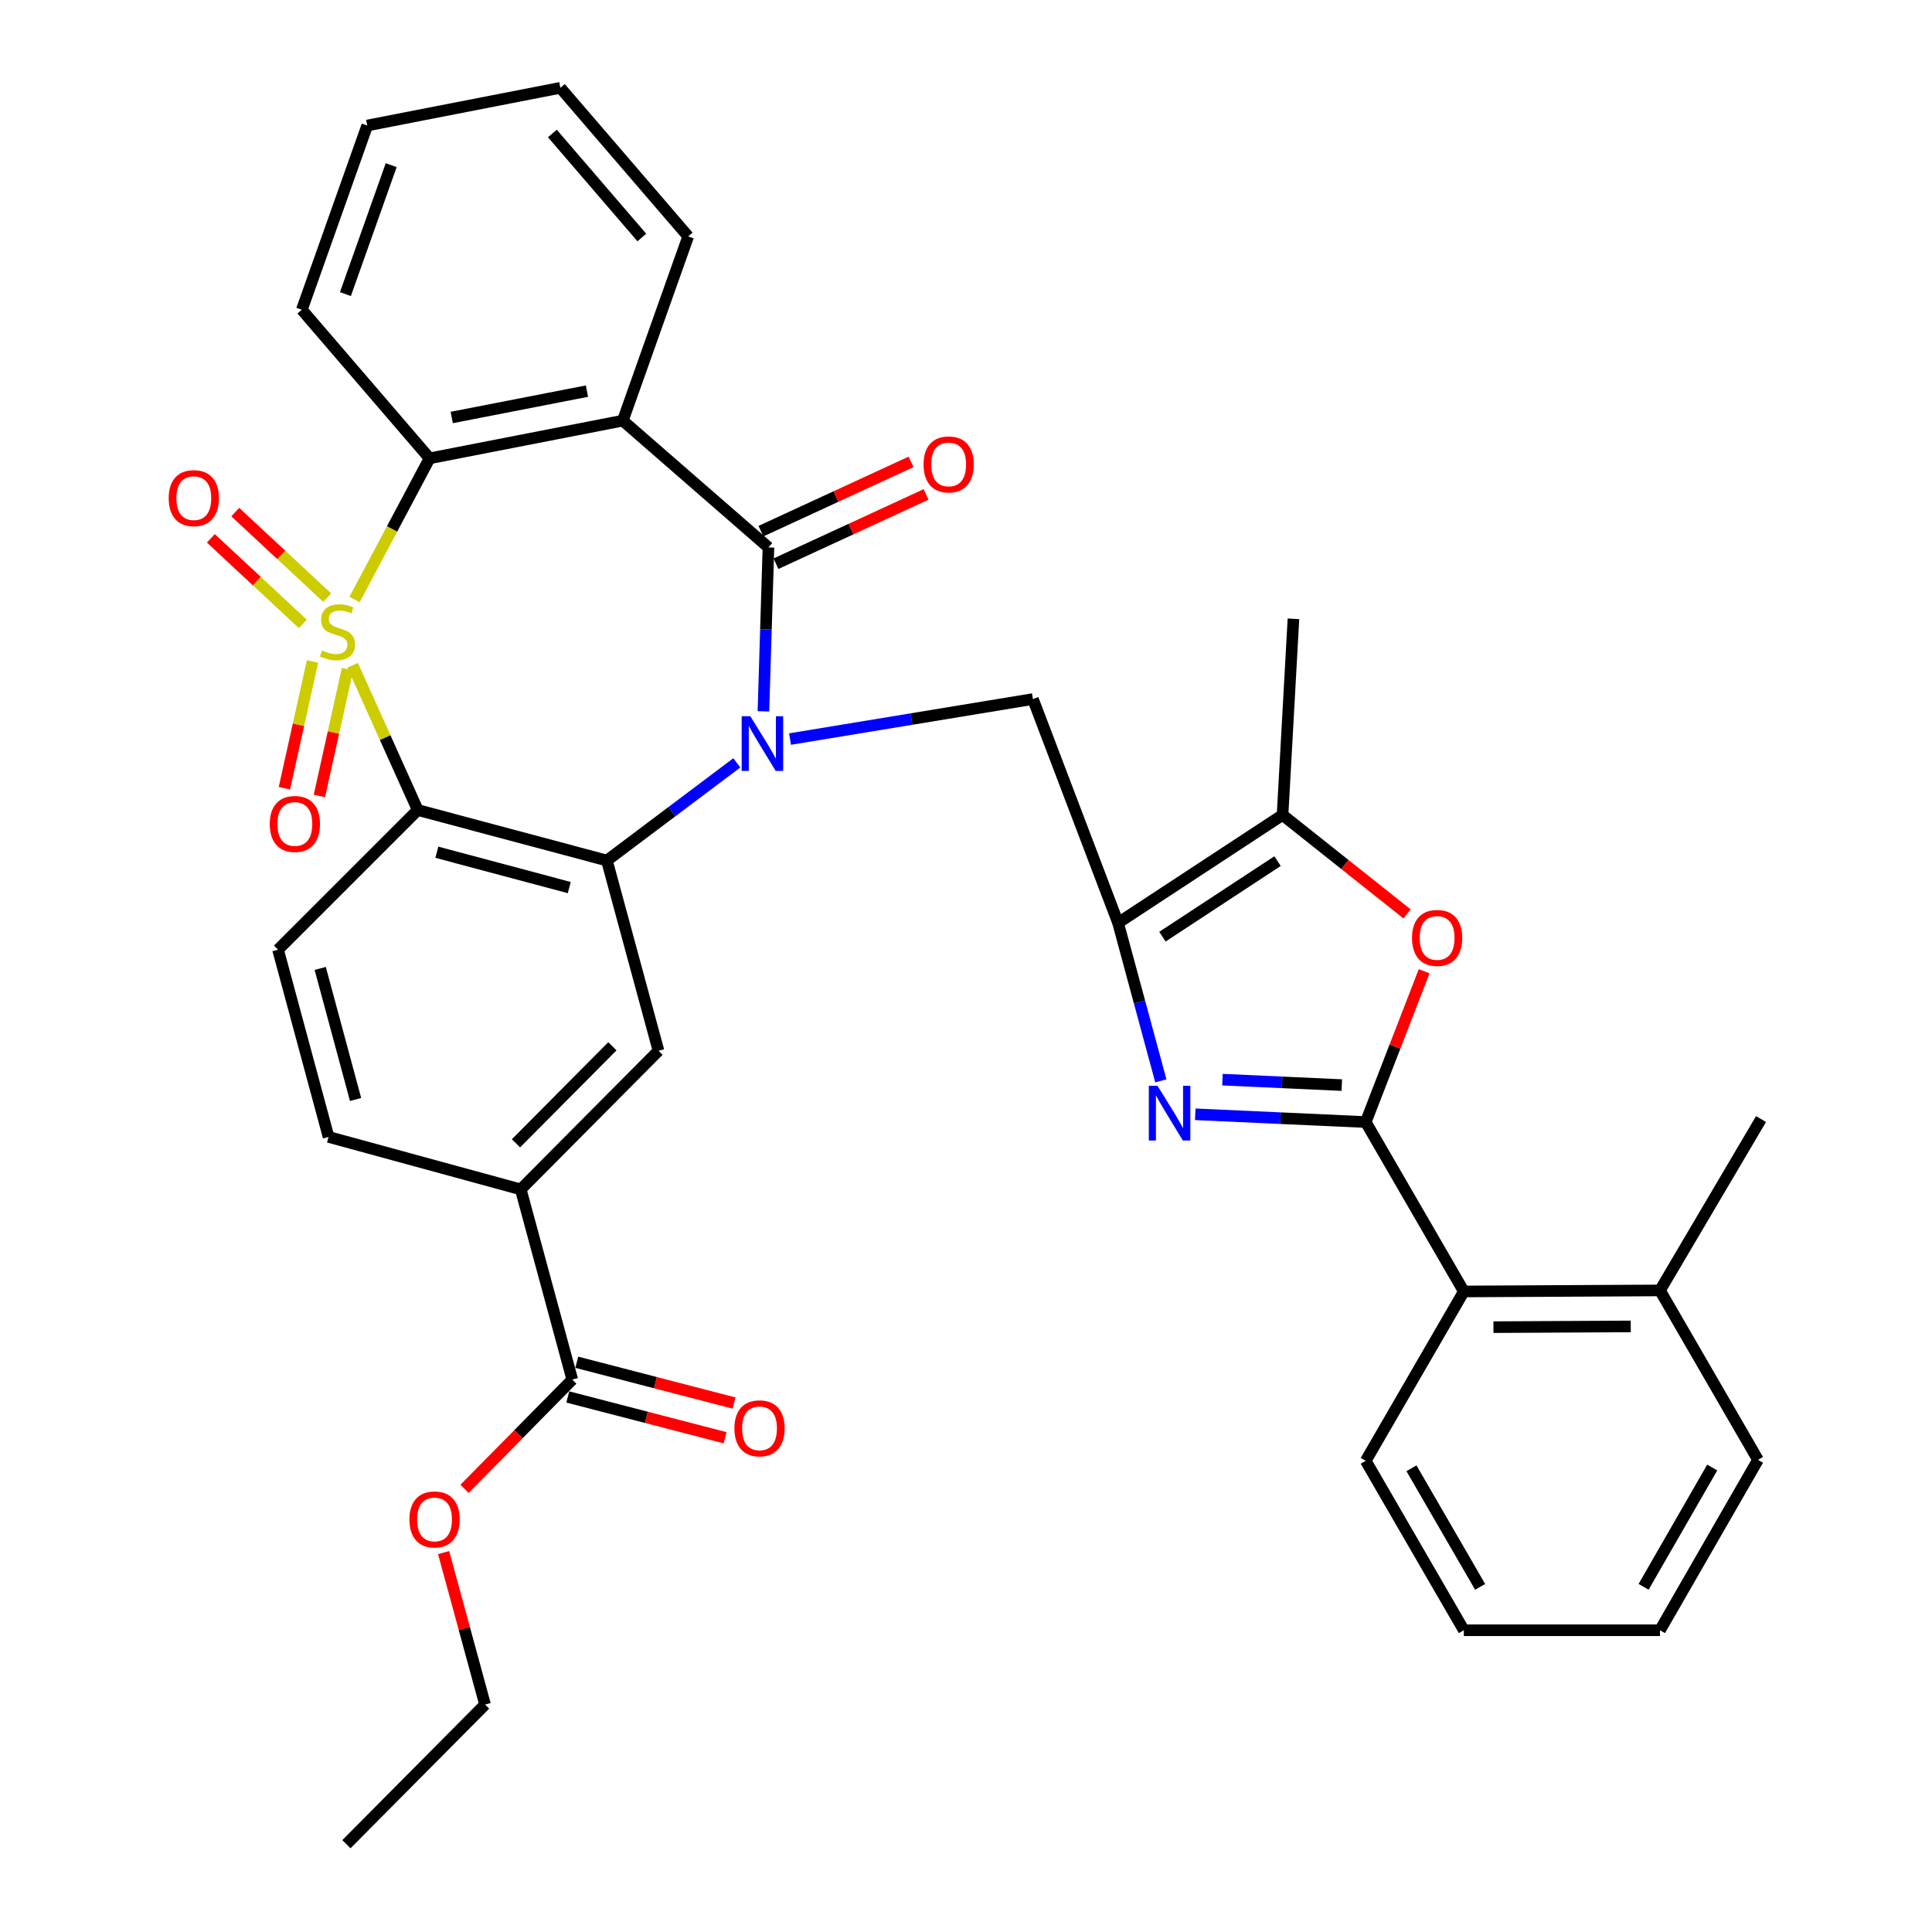 <?xml version='1.0' encoding='iso-8859-1'?>
<svg version='1.1' baseProfile='full'
              xmlns='http://www.w3.org/2000/svg'
                      xmlns:rdkit='http://www.rdkit.org/xml'
                      xmlns:xlink='http://www.w3.org/1999/xlink'
                  xml:space='preserve'
width='1000px' height='1000px' viewBox='0 0 1000 1000'>
<!-- END OF HEADER -->
<rect style='opacity:1.0;fill:#FFFFFF;stroke:none' width='1000' height='1000' x='0' y='0'> </rect>
<path class='bond-1' d='M 182.514,344.354 L 199.37,381.809' style='fill:none;fill-rule:evenodd;stroke:#CCCC00;stroke-width:6px;stroke-linecap:butt;stroke-linejoin:miter;stroke-opacity:1' />
<path class='bond-1' d='M 199.37,381.809 L 216.227,419.264' style='fill:none;fill-rule:evenodd;stroke:#000000;stroke-width:6px;stroke-linecap:butt;stroke-linejoin:miter;stroke-opacity:1' />
<path class='bond-8' d='M 183.533,310.283 L 202.946,273.756' style='fill:none;fill-rule:evenodd;stroke:#CCCC00;stroke-width:6px;stroke-linecap:butt;stroke-linejoin:miter;stroke-opacity:1' />
<path class='bond-8' d='M 202.946,273.756 L 222.359,237.229' style='fill:none;fill-rule:evenodd;stroke:#000000;stroke-width:6px;stroke-linecap:butt;stroke-linejoin:miter;stroke-opacity:1' />
<path class='bond-14' d='M 169.378,309.342 L 145.575,287.199' style='fill:none;fill-rule:evenodd;stroke:#CCCC00;stroke-width:6px;stroke-linecap:butt;stroke-linejoin:miter;stroke-opacity:1' />
<path class='bond-14' d='M 145.575,287.199 L 121.773,265.056' style='fill:none;fill-rule:evenodd;stroke:#FF0000;stroke-width:6px;stroke-linecap:butt;stroke-linejoin:miter;stroke-opacity:1' />
<path class='bond-14' d='M 156.741,322.926 L 132.939,300.783' style='fill:none;fill-rule:evenodd;stroke:#CCCC00;stroke-width:6px;stroke-linecap:butt;stroke-linejoin:miter;stroke-opacity:1' />
<path class='bond-14' d='M 132.939,300.783 L 109.136,278.64' style='fill:none;fill-rule:evenodd;stroke:#FF0000;stroke-width:6px;stroke-linecap:butt;stroke-linejoin:miter;stroke-opacity:1' />
<path class='bond-15' d='M 161.757,342.362 L 154.482,375.17' style='fill:none;fill-rule:evenodd;stroke:#CCCC00;stroke-width:6px;stroke-linecap:butt;stroke-linejoin:miter;stroke-opacity:1' />
<path class='bond-15' d='M 154.482,375.17 L 147.206,407.978' style='fill:none;fill-rule:evenodd;stroke:#FF0000;stroke-width:6px;stroke-linecap:butt;stroke-linejoin:miter;stroke-opacity:1' />
<path class='bond-15' d='M 179.87,346.378 L 172.595,379.186' style='fill:none;fill-rule:evenodd;stroke:#CCCC00;stroke-width:6px;stroke-linecap:butt;stroke-linejoin:miter;stroke-opacity:1' />
<path class='bond-15' d='M 172.595,379.186 L 165.319,411.995' style='fill:none;fill-rule:evenodd;stroke:#FF0000;stroke-width:6px;stroke-linecap:butt;stroke-linejoin:miter;stroke-opacity:1' />
<path class='bond-0' d='M 381.375,394.857 L 347.749,420.135' style='fill:none;fill-rule:evenodd;stroke:#0000FF;stroke-width:6px;stroke-linecap:butt;stroke-linejoin:miter;stroke-opacity:1' />
<path class='bond-0' d='M 347.749,420.135 L 314.124,445.413' style='fill:none;fill-rule:evenodd;stroke:#000000;stroke-width:6px;stroke-linecap:butt;stroke-linejoin:miter;stroke-opacity:1' />
<path class='bond-10' d='M 408.92,382.537 L 471.778,372.185' style='fill:none;fill-rule:evenodd;stroke:#0000FF;stroke-width:6px;stroke-linecap:butt;stroke-linejoin:miter;stroke-opacity:1' />
<path class='bond-10' d='M 471.778,372.185 L 534.635,361.833' style='fill:none;fill-rule:evenodd;stroke:#000000;stroke-width:6px;stroke-linecap:butt;stroke-linejoin:miter;stroke-opacity:1' />
<path class='bond-36' d='M 395.145,368.19 L 396.445,325.772' style='fill:none;fill-rule:evenodd;stroke:#0000FF;stroke-width:6px;stroke-linecap:butt;stroke-linejoin:miter;stroke-opacity:1' />
<path class='bond-36' d='M 396.445,325.772 L 397.746,283.354' style='fill:none;fill-rule:evenodd;stroke:#000000;stroke-width:6px;stroke-linecap:butt;stroke-linejoin:miter;stroke-opacity:1' />
<path class='bond-3' d='M 216.227,419.264 L 314.124,445.413' style='fill:none;fill-rule:evenodd;stroke:#000000;stroke-width:6px;stroke-linecap:butt;stroke-linejoin:miter;stroke-opacity:1' />
<path class='bond-3' d='M 226.123,441.111 L 294.652,459.415' style='fill:none;fill-rule:evenodd;stroke:#000000;stroke-width:6px;stroke-linecap:butt;stroke-linejoin:miter;stroke-opacity:1' />
<path class='bond-16' d='M 216.227,419.264 L 143.912,491.558' style='fill:none;fill-rule:evenodd;stroke:#000000;stroke-width:6px;stroke-linecap:butt;stroke-linejoin:miter;stroke-opacity:1' />
<path class='bond-2' d='M 397.746,283.354 L 322.359,217.728' style='fill:none;fill-rule:evenodd;stroke:#000000;stroke-width:6px;stroke-linecap:butt;stroke-linejoin:miter;stroke-opacity:1' />
<path class='bond-19' d='M 401.633,291.777 L 440.489,273.843' style='fill:none;fill-rule:evenodd;stroke:#000000;stroke-width:6px;stroke-linecap:butt;stroke-linejoin:miter;stroke-opacity:1' />
<path class='bond-19' d='M 440.489,273.843 L 479.345,255.909' style='fill:none;fill-rule:evenodd;stroke:#FF0000;stroke-width:6px;stroke-linecap:butt;stroke-linejoin:miter;stroke-opacity:1' />
<path class='bond-19' d='M 393.858,274.931 L 432.714,256.998' style='fill:none;fill-rule:evenodd;stroke:#000000;stroke-width:6px;stroke-linecap:butt;stroke-linejoin:miter;stroke-opacity:1' />
<path class='bond-19' d='M 432.714,256.998 L 471.57,239.064' style='fill:none;fill-rule:evenodd;stroke:#FF0000;stroke-width:6px;stroke-linecap:butt;stroke-linejoin:miter;stroke-opacity:1' />
<path class='bond-12' d='M 314.124,445.413 L 340.83,543.867' style='fill:none;fill-rule:evenodd;stroke:#000000;stroke-width:6px;stroke-linecap:butt;stroke-linejoin:miter;stroke-opacity:1' />
<path class='bond-4' d='M 706.899,580.777 L 662.776,578.766' style='fill:none;fill-rule:evenodd;stroke:#000000;stroke-width:6px;stroke-linecap:butt;stroke-linejoin:miter;stroke-opacity:1' />
<path class='bond-4' d='M 662.776,578.766 L 618.654,576.755' style='fill:none;fill-rule:evenodd;stroke:#0000FF;stroke-width:6px;stroke-linecap:butt;stroke-linejoin:miter;stroke-opacity:1' />
<path class='bond-4' d='M 694.507,561.64 L 663.621,560.232' style='fill:none;fill-rule:evenodd;stroke:#000000;stroke-width:6px;stroke-linecap:butt;stroke-linejoin:miter;stroke-opacity:1' />
<path class='bond-4' d='M 663.621,560.232 L 632.735,558.824' style='fill:none;fill-rule:evenodd;stroke:#0000FF;stroke-width:6px;stroke-linecap:butt;stroke-linejoin:miter;stroke-opacity:1' />
<path class='bond-13' d='M 706.899,580.777 L 757.682,668.46' style='fill:none;fill-rule:evenodd;stroke:#000000;stroke-width:6px;stroke-linecap:butt;stroke-linejoin:miter;stroke-opacity:1' />
<path class='bond-39' d='M 706.899,580.777 L 722.02,541.745' style='fill:none;fill-rule:evenodd;stroke:#000000;stroke-width:6px;stroke-linecap:butt;stroke-linejoin:miter;stroke-opacity:1' />
<path class='bond-39' d='M 722.02,541.745 L 737.141,502.712' style='fill:none;fill-rule:evenodd;stroke:#FF0000;stroke-width:6px;stroke-linecap:butt;stroke-linejoin:miter;stroke-opacity:1' />
<path class='bond-5' d='M 600.849,559.439 L 589.784,518.567' style='fill:none;fill-rule:evenodd;stroke:#0000FF;stroke-width:6px;stroke-linecap:butt;stroke-linejoin:miter;stroke-opacity:1' />
<path class='bond-5' d='M 589.784,518.567 L 578.719,477.695' style='fill:none;fill-rule:evenodd;stroke:#000000;stroke-width:6px;stroke-linecap:butt;stroke-linejoin:miter;stroke-opacity:1' />
<path class='bond-6' d='M 578.719,477.695 L 534.635,361.833' style='fill:none;fill-rule:evenodd;stroke:#000000;stroke-width:6px;stroke-linecap:butt;stroke-linejoin:miter;stroke-opacity:1' />
<path class='bond-11' d='M 578.719,477.695 L 663.846,421.82' style='fill:none;fill-rule:evenodd;stroke:#000000;stroke-width:6px;stroke-linecap:butt;stroke-linejoin:miter;stroke-opacity:1' />
<path class='bond-11' d='M 601.668,484.824 L 661.257,445.712' style='fill:none;fill-rule:evenodd;stroke:#000000;stroke-width:6px;stroke-linecap:butt;stroke-linejoin:miter;stroke-opacity:1' />
<path class='bond-7' d='M 322.359,217.728 L 222.359,237.229' style='fill:none;fill-rule:evenodd;stroke:#000000;stroke-width:6px;stroke-linecap:butt;stroke-linejoin:miter;stroke-opacity:1' />
<path class='bond-7' d='M 303.808,202.444 L 233.808,216.094' style='fill:none;fill-rule:evenodd;stroke:#000000;stroke-width:6px;stroke-linecap:butt;stroke-linejoin:miter;stroke-opacity:1' />
<path class='bond-23' d='M 322.359,217.728 L 356.208,122.377' style='fill:none;fill-rule:evenodd;stroke:#000000;stroke-width:6px;stroke-linecap:butt;stroke-linejoin:miter;stroke-opacity:1' />
<path class='bond-25' d='M 222.359,237.229 L 156.229,160.317' style='fill:none;fill-rule:evenodd;stroke:#000000;stroke-width:6px;stroke-linecap:butt;stroke-linejoin:miter;stroke-opacity:1' />
<path class='bond-9' d='M 728.295,473.034 L 696.07,447.427' style='fill:none;fill-rule:evenodd;stroke:#FF0000;stroke-width:6px;stroke-linecap:butt;stroke-linejoin:miter;stroke-opacity:1' />
<path class='bond-9' d='M 696.07,447.427 L 663.846,421.82' style='fill:none;fill-rule:evenodd;stroke:#000000;stroke-width:6px;stroke-linecap:butt;stroke-linejoin:miter;stroke-opacity:1' />
<path class='bond-26' d='M 663.846,421.82 L 669.484,320.305' style='fill:none;fill-rule:evenodd;stroke:#000000;stroke-width:6px;stroke-linecap:butt;stroke-linejoin:miter;stroke-opacity:1' />
<path class='bond-38' d='M 340.83,543.867 L 269.535,615.626' style='fill:none;fill-rule:evenodd;stroke:#000000;stroke-width:6px;stroke-linecap:butt;stroke-linejoin:miter;stroke-opacity:1' />
<path class='bond-38' d='M 316.974,541.555 L 267.068,591.786' style='fill:none;fill-rule:evenodd;stroke:#000000;stroke-width:6px;stroke-linecap:butt;stroke-linejoin:miter;stroke-opacity:1' />
<path class='bond-22' d='M 757.682,668.46 L 859.197,667.924' style='fill:none;fill-rule:evenodd;stroke:#000000;stroke-width:6px;stroke-linecap:butt;stroke-linejoin:miter;stroke-opacity:1' />
<path class='bond-22' d='M 773.007,686.932 L 844.068,686.557' style='fill:none;fill-rule:evenodd;stroke:#000000;stroke-width:6px;stroke-linecap:butt;stroke-linejoin:miter;stroke-opacity:1' />
<path class='bond-27' d='M 757.682,668.46 L 706.899,756.122' style='fill:none;fill-rule:evenodd;stroke:#000000;stroke-width:6px;stroke-linecap:butt;stroke-linejoin:miter;stroke-opacity:1' />
<path class='bond-20' d='M 143.912,491.558 L 170.061,588.466' style='fill:none;fill-rule:evenodd;stroke:#000000;stroke-width:6px;stroke-linecap:butt;stroke-linejoin:miter;stroke-opacity:1' />
<path class='bond-20' d='M 165.746,501.261 L 184.051,569.097' style='fill:none;fill-rule:evenodd;stroke:#000000;stroke-width:6px;stroke-linecap:butt;stroke-linejoin:miter;stroke-opacity:1' />
<path class='bond-17' d='M 269.535,615.626 L 170.061,588.466' style='fill:none;fill-rule:evenodd;stroke:#000000;stroke-width:6px;stroke-linecap:butt;stroke-linejoin:miter;stroke-opacity:1' />
<path class='bond-18' d='M 269.535,615.626 L 296.21,714.08' style='fill:none;fill-rule:evenodd;stroke:#000000;stroke-width:6px;stroke-linecap:butt;stroke-linejoin:miter;stroke-opacity:1' />
<path class='bond-21' d='M 293.881,723.059 L 334.588,733.618' style='fill:none;fill-rule:evenodd;stroke:#000000;stroke-width:6px;stroke-linecap:butt;stroke-linejoin:miter;stroke-opacity:1' />
<path class='bond-21' d='M 334.588,733.618 L 375.296,744.177' style='fill:none;fill-rule:evenodd;stroke:#FF0000;stroke-width:6px;stroke-linecap:butt;stroke-linejoin:miter;stroke-opacity:1' />
<path class='bond-21' d='M 298.539,705.1 L 339.247,715.659' style='fill:none;fill-rule:evenodd;stroke:#000000;stroke-width:6px;stroke-linecap:butt;stroke-linejoin:miter;stroke-opacity:1' />
<path class='bond-21' d='M 339.247,715.659 L 379.954,726.218' style='fill:none;fill-rule:evenodd;stroke:#FF0000;stroke-width:6px;stroke-linecap:butt;stroke-linejoin:miter;stroke-opacity:1' />
<path class='bond-24' d='M 296.21,714.08 L 268.332,742.349' style='fill:none;fill-rule:evenodd;stroke:#000000;stroke-width:6px;stroke-linecap:butt;stroke-linejoin:miter;stroke-opacity:1' />
<path class='bond-24' d='M 268.332,742.349 L 240.454,770.618' style='fill:none;fill-rule:evenodd;stroke:#FF0000;stroke-width:6px;stroke-linecap:butt;stroke-linejoin:miter;stroke-opacity:1' />
<path class='bond-28' d='M 859.197,667.924 L 911.506,579.221' style='fill:none;fill-rule:evenodd;stroke:#000000;stroke-width:6px;stroke-linecap:butt;stroke-linejoin:miter;stroke-opacity:1' />
<path class='bond-29' d='M 859.197,667.924 L 909.939,755.607' style='fill:none;fill-rule:evenodd;stroke:#000000;stroke-width:6px;stroke-linecap:butt;stroke-linejoin:miter;stroke-opacity:1' />
<path class='bond-37' d='M 356.208,122.377 L 290.046,45.455' style='fill:none;fill-rule:evenodd;stroke:#000000;stroke-width:6px;stroke-linecap:butt;stroke-linejoin:miter;stroke-opacity:1' />
<path class='bond-37' d='M 332.218,122.937 L 285.905,69.091' style='fill:none;fill-rule:evenodd;stroke:#000000;stroke-width:6px;stroke-linecap:butt;stroke-linejoin:miter;stroke-opacity:1' />
<path class='bond-30' d='M 229.617,803.619 L 240.341,842.951' style='fill:none;fill-rule:evenodd;stroke:#FF0000;stroke-width:6px;stroke-linecap:butt;stroke-linejoin:miter;stroke-opacity:1' />
<path class='bond-30' d='M 240.341,842.951 L 251.065,882.282' style='fill:none;fill-rule:evenodd;stroke:#000000;stroke-width:6px;stroke-linecap:butt;stroke-linejoin:miter;stroke-opacity:1' />
<path class='bond-32' d='M 156.229,160.317 L 190.077,64.966' style='fill:none;fill-rule:evenodd;stroke:#000000;stroke-width:6px;stroke-linecap:butt;stroke-linejoin:miter;stroke-opacity:1' />
<path class='bond-32' d='M 178.79,152.221 L 202.484,85.475' style='fill:none;fill-rule:evenodd;stroke:#000000;stroke-width:6px;stroke-linecap:butt;stroke-linejoin:miter;stroke-opacity:1' />
<path class='bond-34' d='M 706.899,756.122 L 757.682,843.816' style='fill:none;fill-rule:evenodd;stroke:#000000;stroke-width:6px;stroke-linecap:butt;stroke-linejoin:miter;stroke-opacity:1' />
<path class='bond-34' d='M 730.571,759.979 L 766.119,821.364' style='fill:none;fill-rule:evenodd;stroke:#000000;stroke-width:6px;stroke-linecap:butt;stroke-linejoin:miter;stroke-opacity:1' />
<path class='bond-40' d='M 909.939,755.607 L 859.197,843.816' style='fill:none;fill-rule:evenodd;stroke:#000000;stroke-width:6px;stroke-linecap:butt;stroke-linejoin:miter;stroke-opacity:1' />
<path class='bond-40' d='M 886.246,759.587 L 850.727,821.333' style='fill:none;fill-rule:evenodd;stroke:#000000;stroke-width:6px;stroke-linecap:butt;stroke-linejoin:miter;stroke-opacity:1' />
<path class='bond-33' d='M 251.065,882.282 L 179.306,954.545' style='fill:none;fill-rule:evenodd;stroke:#000000;stroke-width:6px;stroke-linecap:butt;stroke-linejoin:miter;stroke-opacity:1' />
<path class='bond-31' d='M 290.046,45.455 L 190.077,64.966' style='fill:none;fill-rule:evenodd;stroke:#000000;stroke-width:6px;stroke-linecap:butt;stroke-linejoin:miter;stroke-opacity:1' />
<path class='bond-35' d='M 757.682,843.816 L 859.197,843.816' style='fill:none;fill-rule:evenodd;stroke:#000000;stroke-width:6px;stroke-linecap:butt;stroke-linejoin:miter;stroke-opacity:1' />
<path  class='atom-0' d='M 166.678 336.663
Q 166.998 336.783, 168.318 337.343
Q 169.638 337.903, 171.078 338.263
Q 172.558 338.583, 173.998 338.583
Q 176.678 338.583, 178.238 337.303
Q 179.798 335.983, 179.798 333.703
Q 179.798 332.143, 178.998 331.183
Q 178.238 330.223, 177.038 329.703
Q 175.838 329.183, 173.838 328.583
Q 171.318 327.823, 169.798 327.103
Q 168.318 326.383, 167.238 324.863
Q 166.198 323.343, 166.198 320.783
Q 166.198 317.223, 168.598 315.023
Q 171.038 312.823, 175.838 312.823
Q 179.118 312.823, 182.838 314.383
L 181.918 317.463
Q 178.518 316.063, 175.958 316.063
Q 173.198 316.063, 171.678 317.223
Q 170.158 318.343, 170.198 320.303
Q 170.198 321.823, 170.958 322.743
Q 171.758 323.663, 172.878 324.183
Q 174.038 324.703, 175.958 325.303
Q 178.518 326.103, 180.038 326.903
Q 181.558 327.703, 182.638 329.343
Q 183.758 330.943, 183.758 333.703
Q 183.758 337.623, 181.118 339.743
Q 178.518 341.823, 174.158 341.823
Q 171.638 341.823, 169.718 341.263
Q 167.838 340.743, 165.598 339.823
L 166.678 336.663
' fill='#CCCC00'/>
<path  class='atom-1' d='M 388.373 370.73
L 397.653 385.73
Q 398.573 387.21, 400.053 389.89
Q 401.533 392.57, 401.613 392.73
L 401.613 370.73
L 405.373 370.73
L 405.373 399.05
L 401.493 399.05
L 391.533 382.65
Q 390.373 380.73, 389.133 378.53
Q 387.933 376.33, 387.573 375.65
L 387.573 399.05
L 383.893 399.05
L 383.893 370.73
L 388.373 370.73
' fill='#0000FF'/>
<path  class='atom-6' d='M 599.113 561.989
L 608.393 576.989
Q 609.313 578.469, 610.793 581.149
Q 612.273 583.829, 612.353 583.989
L 612.353 561.989
L 616.113 561.989
L 616.113 590.309
L 612.233 590.309
L 602.273 573.909
Q 601.113 571.989, 599.873 569.789
Q 598.673 567.589, 598.313 566.909
L 598.313 590.309
L 594.633 590.309
L 594.633 561.989
L 599.113 561.989
' fill='#0000FF'/>
<path  class='atom-10' d='M 730.85 485.475
Q 730.85 478.675, 734.21 474.875
Q 737.57 471.075, 743.85 471.075
Q 750.13 471.075, 753.49 474.875
Q 756.85 478.675, 756.85 485.475
Q 756.85 492.355, 753.45 496.275
Q 750.05 500.155, 743.85 500.155
Q 737.61 500.155, 734.21 496.275
Q 730.85 492.395, 730.85 485.475
M 743.85 496.955
Q 748.17 496.955, 750.49 494.075
Q 752.85 491.155, 752.85 485.475
Q 752.85 479.915, 750.49 477.115
Q 748.17 474.275, 743.85 474.275
Q 739.53 474.275, 737.17 477.075
Q 734.85 479.875, 734.85 485.475
Q 734.85 491.195, 737.17 494.075
Q 739.53 496.955, 743.85 496.955
' fill='#FF0000'/>
<path  class='atom-15' d='M 87.312 257.841
Q 87.312 251.041, 90.672 247.241
Q 94.032 243.441, 100.312 243.441
Q 106.592 243.441, 109.952 247.241
Q 113.312 251.041, 113.312 257.841
Q 113.312 264.721, 109.912 268.641
Q 106.512 272.521, 100.312 272.521
Q 94.072 272.521, 90.672 268.641
Q 87.312 264.761, 87.312 257.841
M 100.312 269.321
Q 104.632 269.321, 106.952 266.441
Q 109.312 263.521, 109.312 257.841
Q 109.312 252.281, 106.952 249.481
Q 104.632 246.641, 100.312 246.641
Q 95.992 246.641, 93.632 249.441
Q 91.312 252.241, 91.312 257.841
Q 91.312 263.561, 93.632 266.441
Q 95.992 269.321, 100.312 269.321
' fill='#FF0000'/>
<path  class='atom-16' d='M 139.621 426.487
Q 139.621 419.687, 142.981 415.887
Q 146.341 412.087, 152.621 412.087
Q 158.901 412.087, 162.261 415.887
Q 165.621 419.687, 165.621 426.487
Q 165.621 433.367, 162.221 437.287
Q 158.821 441.167, 152.621 441.167
Q 146.381 441.167, 142.981 437.287
Q 139.621 433.407, 139.621 426.487
M 152.621 437.967
Q 156.941 437.967, 159.261 435.087
Q 161.621 432.167, 161.621 426.487
Q 161.621 420.927, 159.261 418.127
Q 156.941 415.287, 152.621 415.287
Q 148.301 415.287, 145.941 418.087
Q 143.621 420.887, 143.621 426.487
Q 143.621 432.207, 145.941 435.087
Q 148.301 437.967, 152.621 437.967
' fill='#FF0000'/>
<path  class='atom-20' d='M 478.026 240.381
Q 478.026 233.581, 481.386 229.781
Q 484.746 225.981, 491.026 225.981
Q 497.306 225.981, 500.666 229.781
Q 504.026 233.581, 504.026 240.381
Q 504.026 247.261, 500.626 251.181
Q 497.226 255.061, 491.026 255.061
Q 484.786 255.061, 481.386 251.181
Q 478.026 247.301, 478.026 240.381
M 491.026 251.861
Q 495.346 251.861, 497.666 248.981
Q 500.026 246.061, 500.026 240.381
Q 500.026 234.821, 497.666 232.021
Q 495.346 229.181, 491.026 229.181
Q 486.706 229.181, 484.346 231.981
Q 482.026 234.781, 482.026 240.381
Q 482.026 246.101, 484.346 248.981
Q 486.706 251.861, 491.026 251.861
' fill='#FF0000'/>
<path  class='atom-22' d='M 380.128 739.299
Q 380.128 732.499, 383.488 728.699
Q 386.848 724.899, 393.128 724.899
Q 399.408 724.899, 402.768 728.699
Q 406.128 732.499, 406.128 739.299
Q 406.128 746.179, 402.728 750.099
Q 399.328 753.979, 393.128 753.979
Q 386.888 753.979, 383.488 750.099
Q 380.128 746.219, 380.128 739.299
M 393.128 750.779
Q 397.448 750.779, 399.768 747.899
Q 402.128 744.979, 402.128 739.299
Q 402.128 733.739, 399.768 730.939
Q 397.448 728.099, 393.128 728.099
Q 388.808 728.099, 386.448 730.899
Q 384.128 733.699, 384.128 739.299
Q 384.128 745.019, 386.448 747.899
Q 388.808 750.779, 393.128 750.779
' fill='#FF0000'/>
<path  class='atom-25' d='M 211.915 786.454
Q 211.915 779.654, 215.275 775.854
Q 218.635 772.054, 224.915 772.054
Q 231.195 772.054, 234.555 775.854
Q 237.915 779.654, 237.915 786.454
Q 237.915 793.334, 234.515 797.254
Q 231.115 801.134, 224.915 801.134
Q 218.675 801.134, 215.275 797.254
Q 211.915 793.374, 211.915 786.454
M 224.915 797.934
Q 229.235 797.934, 231.555 795.054
Q 233.915 792.134, 233.915 786.454
Q 233.915 780.894, 231.555 778.094
Q 229.235 775.254, 224.915 775.254
Q 220.595 775.254, 218.235 778.054
Q 215.915 780.854, 215.915 786.454
Q 215.915 792.174, 218.235 795.054
Q 220.595 797.934, 224.915 797.934
' fill='#FF0000'/>
</svg>
